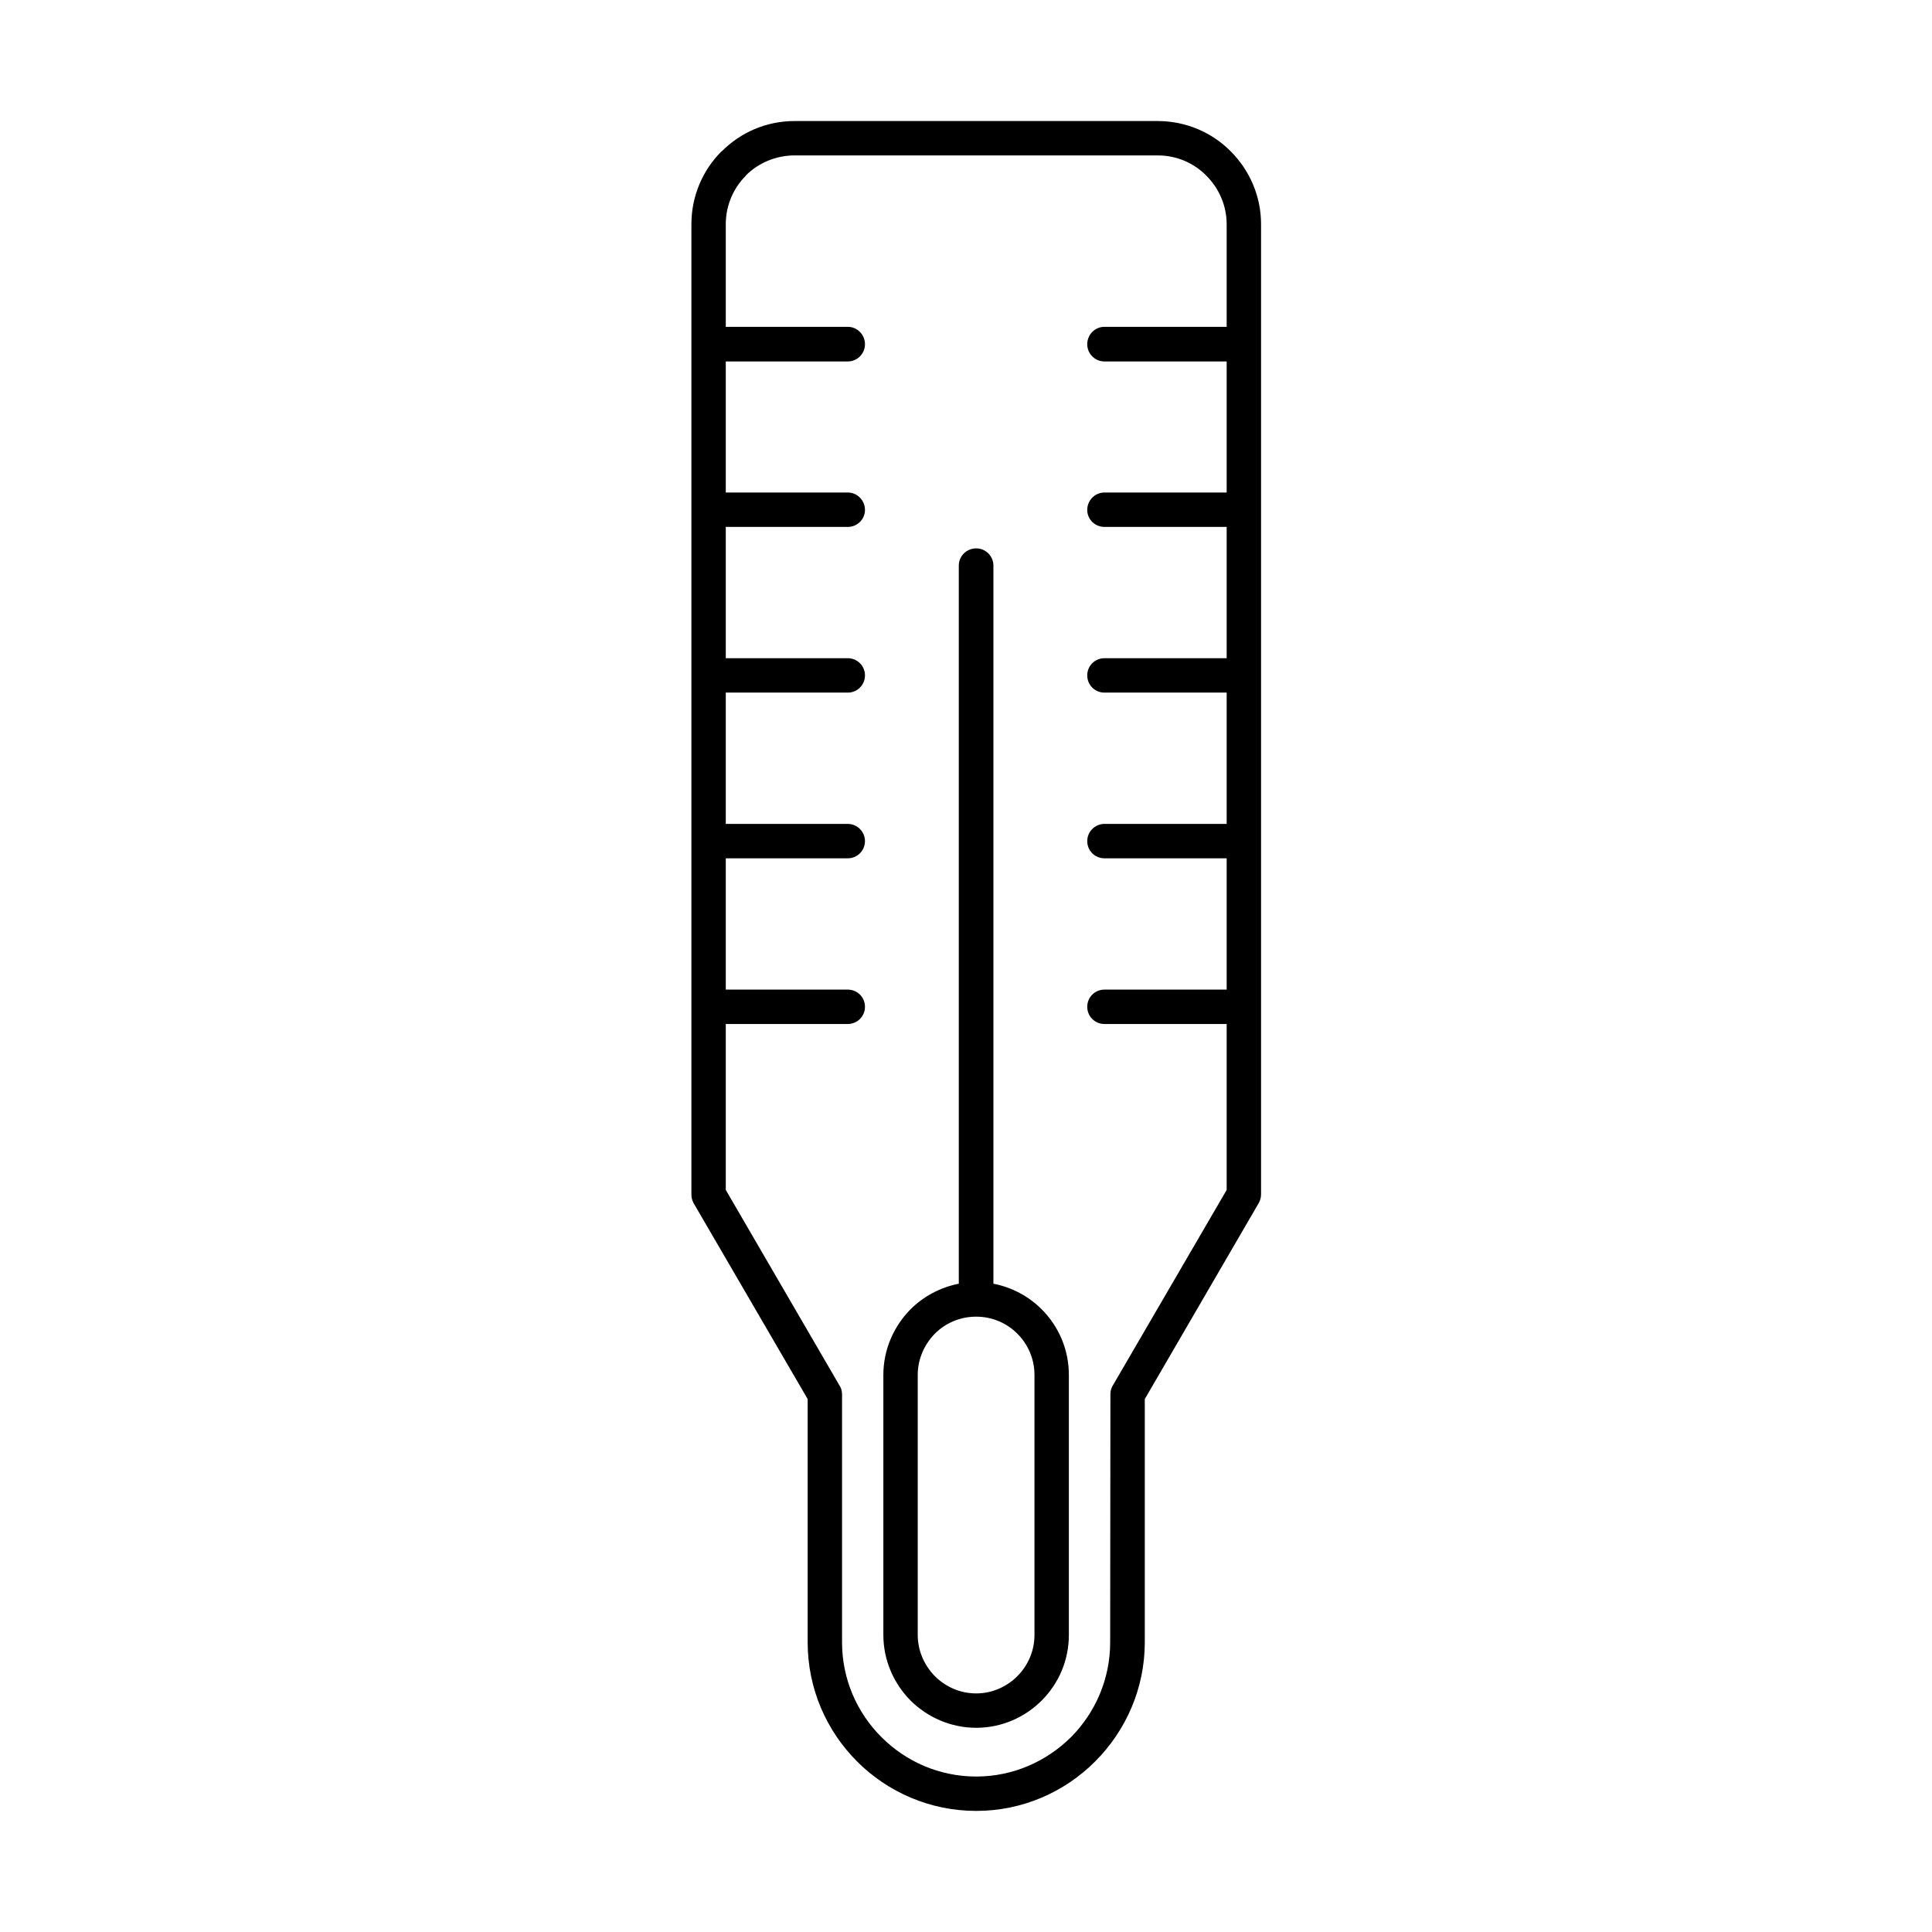 <?xml version="1.0" encoding="UTF-8"?>
<!-- Uploaded to: SVG Repo, www.svgrepo.com, Generator: SVG Repo Mixer Tools -->
<svg fill="#000000" width="800px" height="800px" version="1.1" viewBox="144 144 512 512" xmlns="http://www.w3.org/2000/svg">
 <path d="m447.38 514.77v64.473c0 12.273-5.062 23.473-13.16 31.57-8.102 8.098-19.234 13.098-31.512 13.098-12.273 0-23.473-5-31.57-13.098-8.098-8.098-13.098-19.297-13.098-31.57v-64.473l-30.242-51.945c-0.383-0.699-0.57-1.52-0.57-2.281v-257.13c0-7.531 3.035-14.363 7.973-19.301h0.062l0.062-0.062c4.938-4.934 11.707-7.973 19.234-7.973h96.234c7.531 0 14.426 3.039 19.363 8.035 4.934 4.938 8.035 11.77 8.035 19.301v257.13c0 0.949-0.316 1.836-0.762 2.531zm21.699-274.98h-32.395c-2.531 0-4.555-2.09-4.555-4.555 0-2.531 2.023-4.621 4.555-4.621h32.395v-27.203c0-5-2.086-9.555-5.379-12.848-3.289-3.352-7.844-5.375-12.906-5.375h-96.234c-4.996 0-9.617 2.023-12.906 5.312v0.062c-3.289 3.293-5.316 7.848-5.316 12.848v27.203h32.332c2.531 0 4.555 2.09 4.555 4.621 0 2.465-2.023 4.555-4.555 4.555h-32.332v34.734h32.332c2.531 0 4.555 2.09 4.555 4.621 0 2.465-2.023 4.492-4.555 4.492h-32.332v34.797h32.332c2.531 0 4.555 2.027 4.555 4.555 0 2.531-2.023 4.559-4.555 4.559h-32.332v34.797h32.332c2.531 0 4.555 2.09 4.555 4.555 0 2.531-2.023 4.559-4.555 4.559h-32.332v34.797h32.332c2.531 0 4.555 2.023 4.555 4.555s-2.023 4.559-4.555 4.559h-32.332v43.973l30.055 51.691c0.508 0.695 0.758 1.582 0.758 2.531v65.676c0 9.805 3.988 18.664 10.441 25.117s15.312 10.441 25.117 10.441c9.746 0 18.602-3.988 25.121-10.441 6.391-6.453 10.375-15.312 10.375-25.117l0.062-65.676c0-0.762 0.129-1.582 0.57-2.277l30.242-51.945v-43.973h-32.395c-2.531 0-4.555-2.027-4.555-4.559s2.023-4.555 4.555-4.555h32.395v-34.797h-32.395c-2.531 0-4.555-2.027-4.555-4.559 0-2.465 2.023-4.555 4.555-4.555h32.395v-34.797h-32.395c-2.531 0-4.555-2.027-4.555-4.559 0-2.527 2.023-4.555 4.555-4.555h32.395v-34.797h-32.395c-2.531 0-4.555-2.027-4.555-4.492 0-2.531 2.023-4.621 4.555-4.621h32.395zm-70.988 244.41c-4.871 0.949-9.363 3.356-12.781 6.769-4.43 4.492-7.211 10.633-7.211 17.402v68.902c0 6.769 2.781 12.906 7.211 17.398 4.492 4.43 10.629 7.211 17.398 7.211s12.91-2.781 17.336-7.211c4.492-4.492 7.215-10.629 7.215-17.398v-68.902c0-6.769-2.723-12.91-7.215-17.402-3.414-3.414-7.844-5.82-12.781-6.769v-190.32c0-2.531-2.086-4.555-4.555-4.555-2.531 0-4.617 2.023-4.617 4.555zm4.617 8.73c-4.301 0-8.16 1.711-10.945 4.492-2.785 2.848-4.555 6.707-4.555 10.949v68.902c0 4.238 1.77 8.098 4.555 10.945 2.785 2.781 6.644 4.555 10.945 4.555 4.238 0 8.102-1.773 10.883-4.555 2.848-2.848 4.555-6.707 4.555-10.945v-68.902c0-4.242-1.707-8.102-4.555-10.949-2.781-2.781-6.644-4.492-10.883-4.492z" fill-rule="evenodd"/>
</svg>